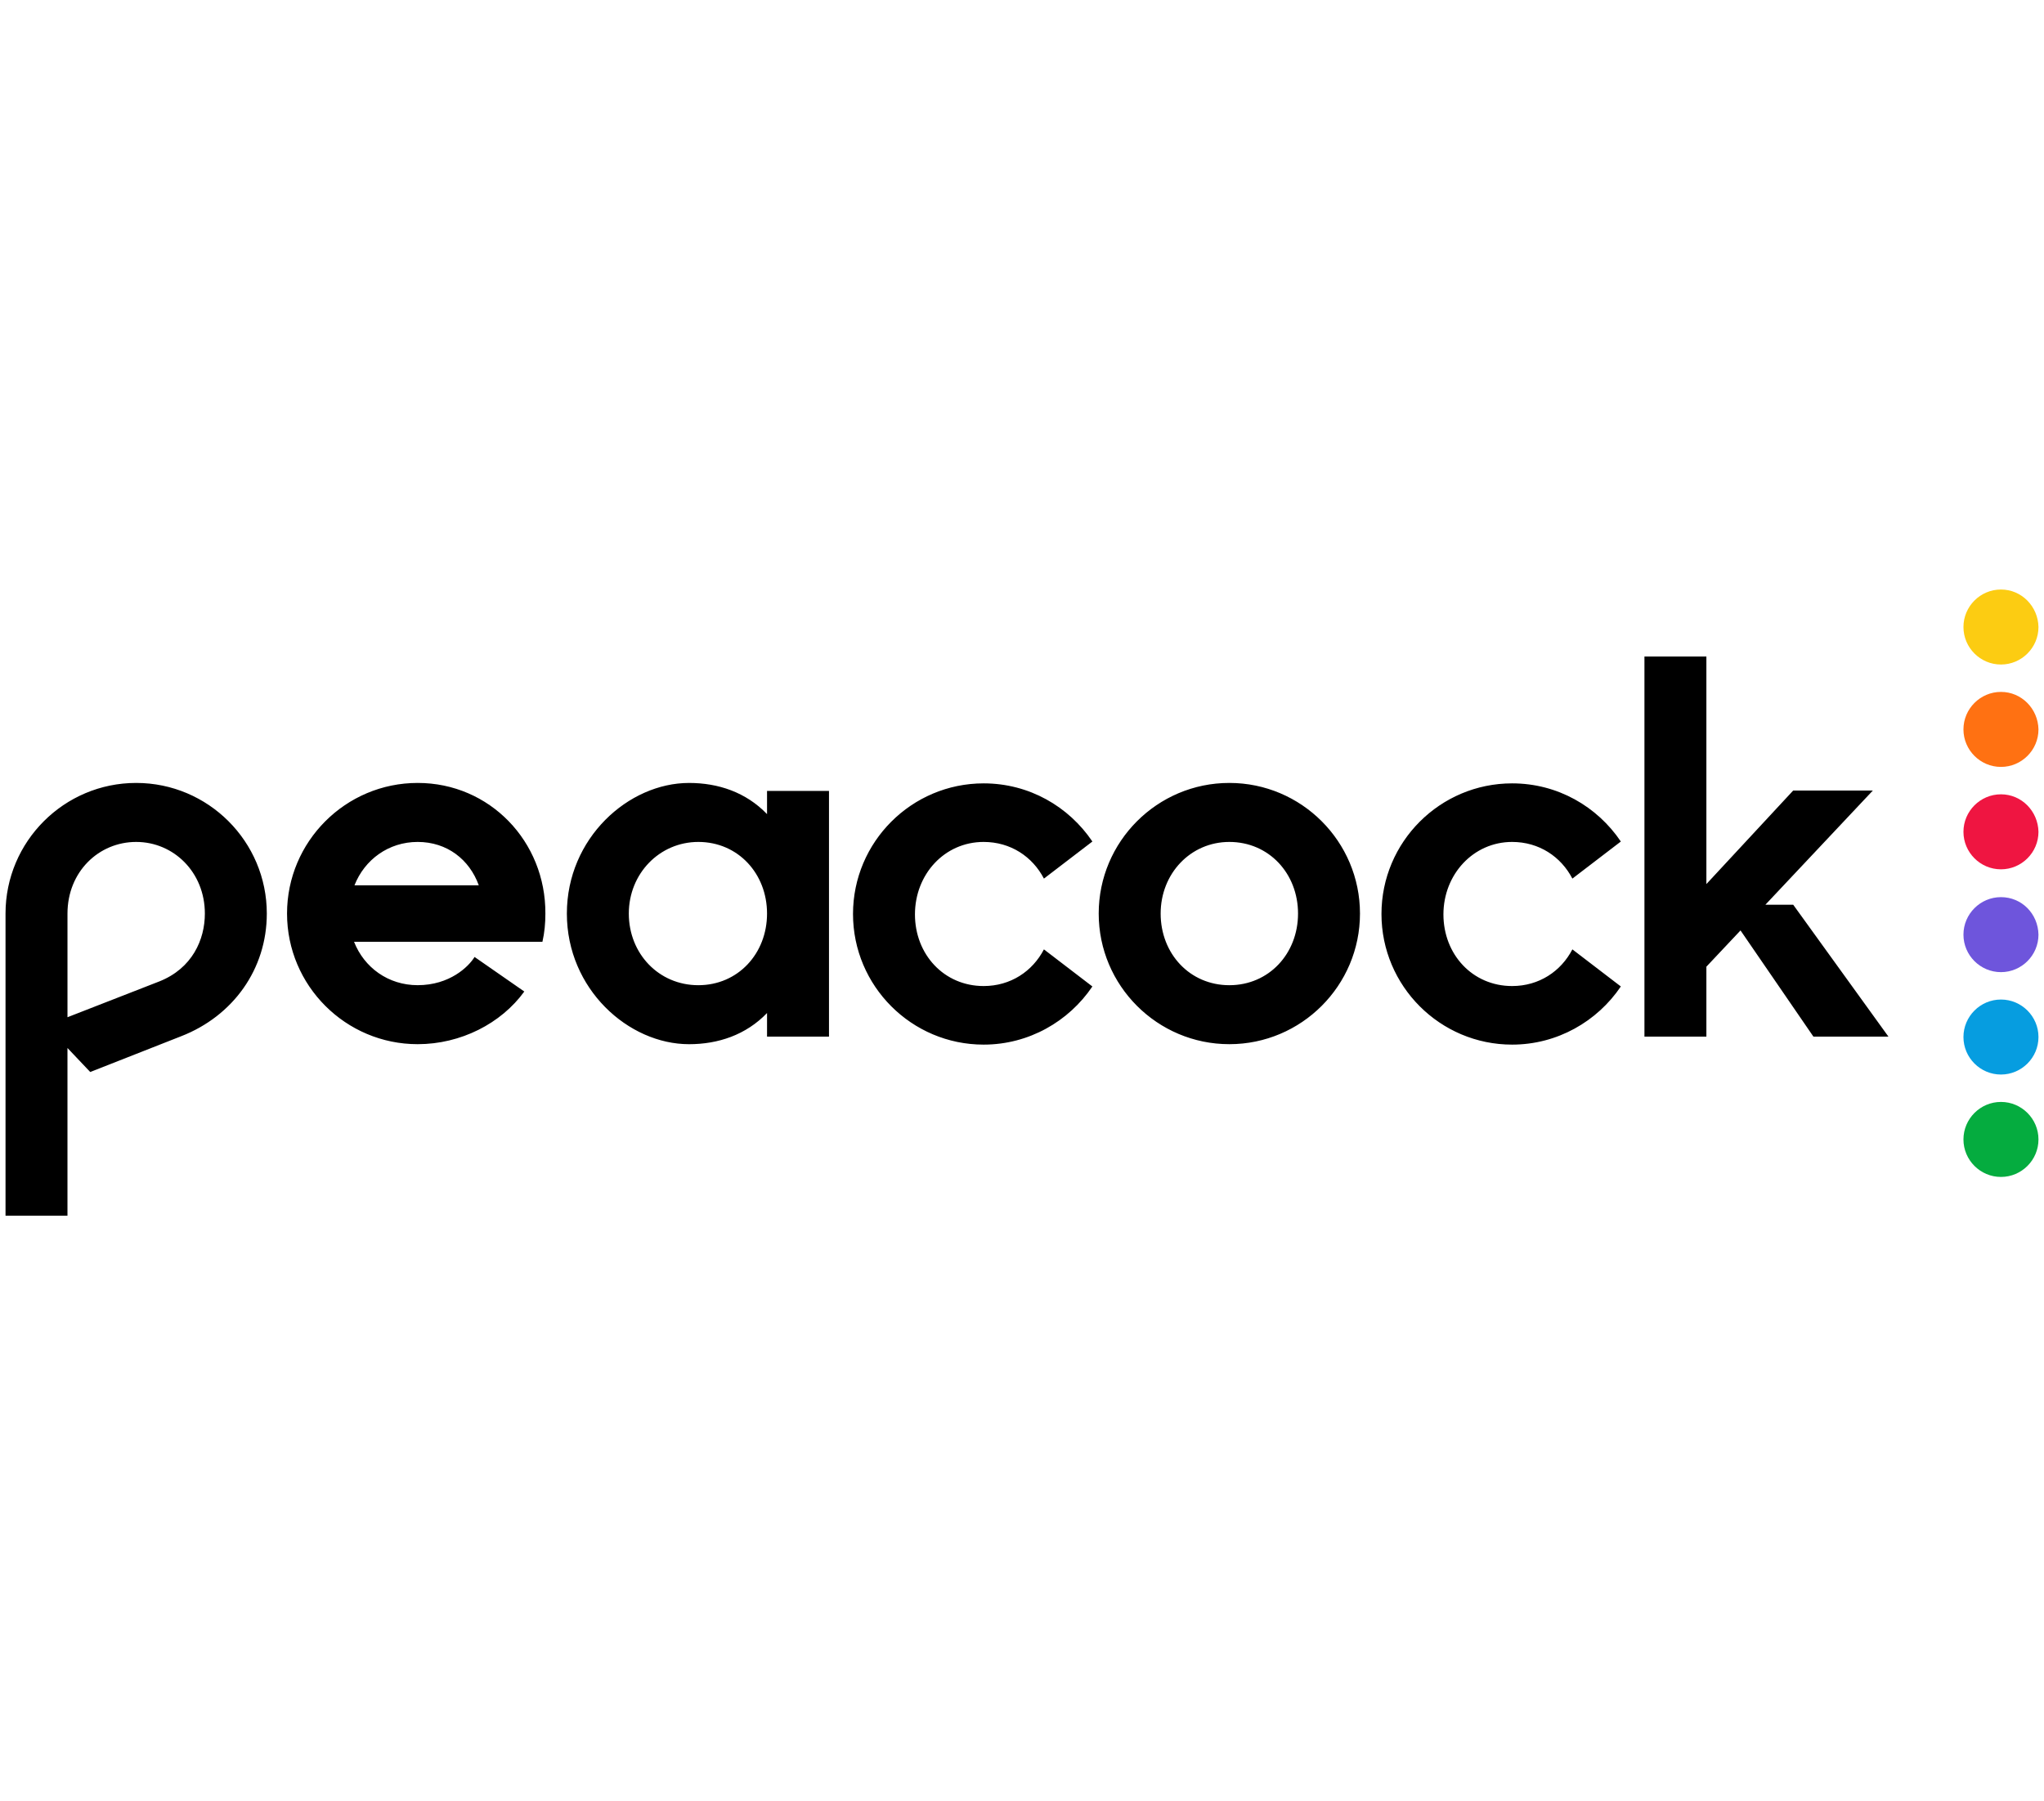<svg width="370" height="326" viewBox="0 0 370 326" fill="none" xmlns="http://www.w3.org/2000/svg">
<g clip-path="url(#clip0_1953_42065)">
<path d="M24.647 141.739C11.603 141.739 1 152.342 1 165.386V220.083H12.213V189.723L16.332 194.069L32.81 187.588C42.194 183.925 48.297 175.456 48.297 165.388C48.297 152.344 37.694 141.739 24.647 141.739ZM28.845 177.67L12.215 184.154V165.388C12.215 157.835 17.861 152.42 24.649 152.42C31.438 152.42 37.084 157.911 37.084 165.388C37.084 170.117 34.795 175.306 28.845 177.67ZM222.533 141.739C209.489 141.739 198.885 152.342 198.885 165.386C198.885 178.43 209.489 189.033 222.533 189.033C235.577 189.033 246.18 178.43 246.18 165.386C246.18 152.342 235.577 141.739 222.533 141.739ZM222.533 178.356C215.363 178.356 210.098 172.636 210.098 165.388C210.098 158.14 215.515 152.42 222.533 152.42C229.703 152.42 234.967 158.14 234.967 165.388C234.967 172.636 229.703 178.356 222.533 178.356ZM273.72 152.42C278.6 152.42 282.567 155.09 284.629 159.057L293.401 152.344C289.129 146.013 281.959 141.817 273.72 141.817C260.674 141.817 250.071 152.42 250.071 165.464C250.071 178.508 260.674 189.112 273.72 189.112C281.883 189.112 289.127 184.916 293.401 178.585L284.629 171.87C282.567 175.839 278.6 178.508 273.72 178.508C266.549 178.508 261.286 172.789 261.286 165.541C261.286 158.292 266.701 152.42 273.72 152.42ZM178.058 152.42C182.941 152.42 186.908 155.09 188.968 159.057L197.74 152.344C193.468 146.013 186.297 141.817 178.058 141.817C165.014 141.817 154.41 152.42 154.41 165.464C154.41 178.508 165.014 189.112 178.058 189.112C186.22 189.112 193.468 184.916 197.74 178.585L188.968 171.87C186.908 175.839 182.941 178.508 178.058 178.508C170.888 178.508 165.623 172.789 165.623 165.541C165.623 158.292 170.964 152.42 178.058 152.42ZM138.847 147.384C135.033 143.417 129.999 141.741 124.734 141.741C113.748 141.741 102.613 151.734 102.613 165.388C102.613 179.042 113.748 189.036 124.734 189.036C129.999 189.036 135.033 187.359 138.847 183.392V187.664H150.062V143.187H138.847V147.384ZM126.413 178.356C119.245 178.356 113.826 172.636 113.826 165.388C113.826 158.14 119.396 152.42 126.413 152.42C133.585 152.42 138.847 158.14 138.847 165.388C138.847 172.636 133.585 178.356 126.413 178.356ZM324.601 163.786H319.567L339.019 143.113H324.601L308.886 160.049V118.855H297.673V187.666H308.886V175.003L315.065 168.441L328.261 187.666H341.841L324.601 163.786ZM75.606 141.739C62.562 141.739 51.959 152.342 51.959 165.386C51.959 178.43 62.562 189.033 75.606 189.033C83.388 189.033 90.71 185.297 94.908 179.499L85.905 173.244C84.836 174.999 81.404 178.352 75.606 178.352C70.268 178.352 65.918 175.149 64.088 170.496H98.189C98.572 168.82 98.724 167.141 98.724 165.386C98.796 152.344 88.653 141.739 75.606 141.739ZM64.165 160.276C65.996 155.621 70.344 152.42 75.606 152.42C80.947 152.42 84.99 155.623 86.669 160.276H64.165Z" fill="black"/>
<path d="M362.21 180.95C358.471 180.95 355.419 184.001 355.419 187.741C355.419 191.477 358.469 194.528 362.21 194.528C365.946 194.528 368.999 191.479 368.999 187.741C368.999 184.001 365.948 180.95 362.21 180.95Z" fill="#069DE0"/>
<path d="M362.21 162.413C358.471 162.413 355.419 165.464 355.419 169.204C355.419 172.94 358.469 175.991 362.21 175.991C365.946 175.991 368.999 172.942 368.999 169.204C368.922 165.387 365.948 162.413 362.21 162.413Z" fill="#6E55DC"/>
<path d="M362.21 199.488C358.471 199.488 355.419 202.539 355.419 206.279C355.419 210.015 358.469 213.066 362.21 213.066C365.946 213.066 368.999 210.017 368.999 206.279C368.999 202.539 365.948 199.488 362.21 199.488Z" fill="#05AC3F"/>
<path d="M362.21 143.798C358.471 143.798 355.419 146.848 355.419 150.589C355.419 154.325 358.469 157.377 362.21 157.377C365.946 157.377 368.999 154.327 368.999 150.589C368.922 146.85 365.948 143.798 362.21 143.798Z" fill="#EF1541"/>
<path d="M362.21 125.259C358.471 125.259 355.419 128.309 355.419 132.05C355.419 135.786 358.469 138.838 362.21 138.838C365.946 138.838 368.999 135.788 368.999 132.05C368.922 128.311 365.948 125.259 362.21 125.259Z" fill="#FF7112"/>
<path d="M362.21 106.723C358.471 106.723 355.419 109.773 355.419 113.513C355.419 117.25 358.469 120.302 362.21 120.302C365.946 120.302 368.999 117.252 368.999 113.513C368.922 109.775 365.948 106.723 362.21 106.723Z" fill="#FCCC12"/>
</g>
<defs>
<clipPath id="clip0_1953_42065">
<rect width="368" height="113.36" fill="white" transform="translate(1 106.723)"/>
</clipPath>
</defs>
</svg>

